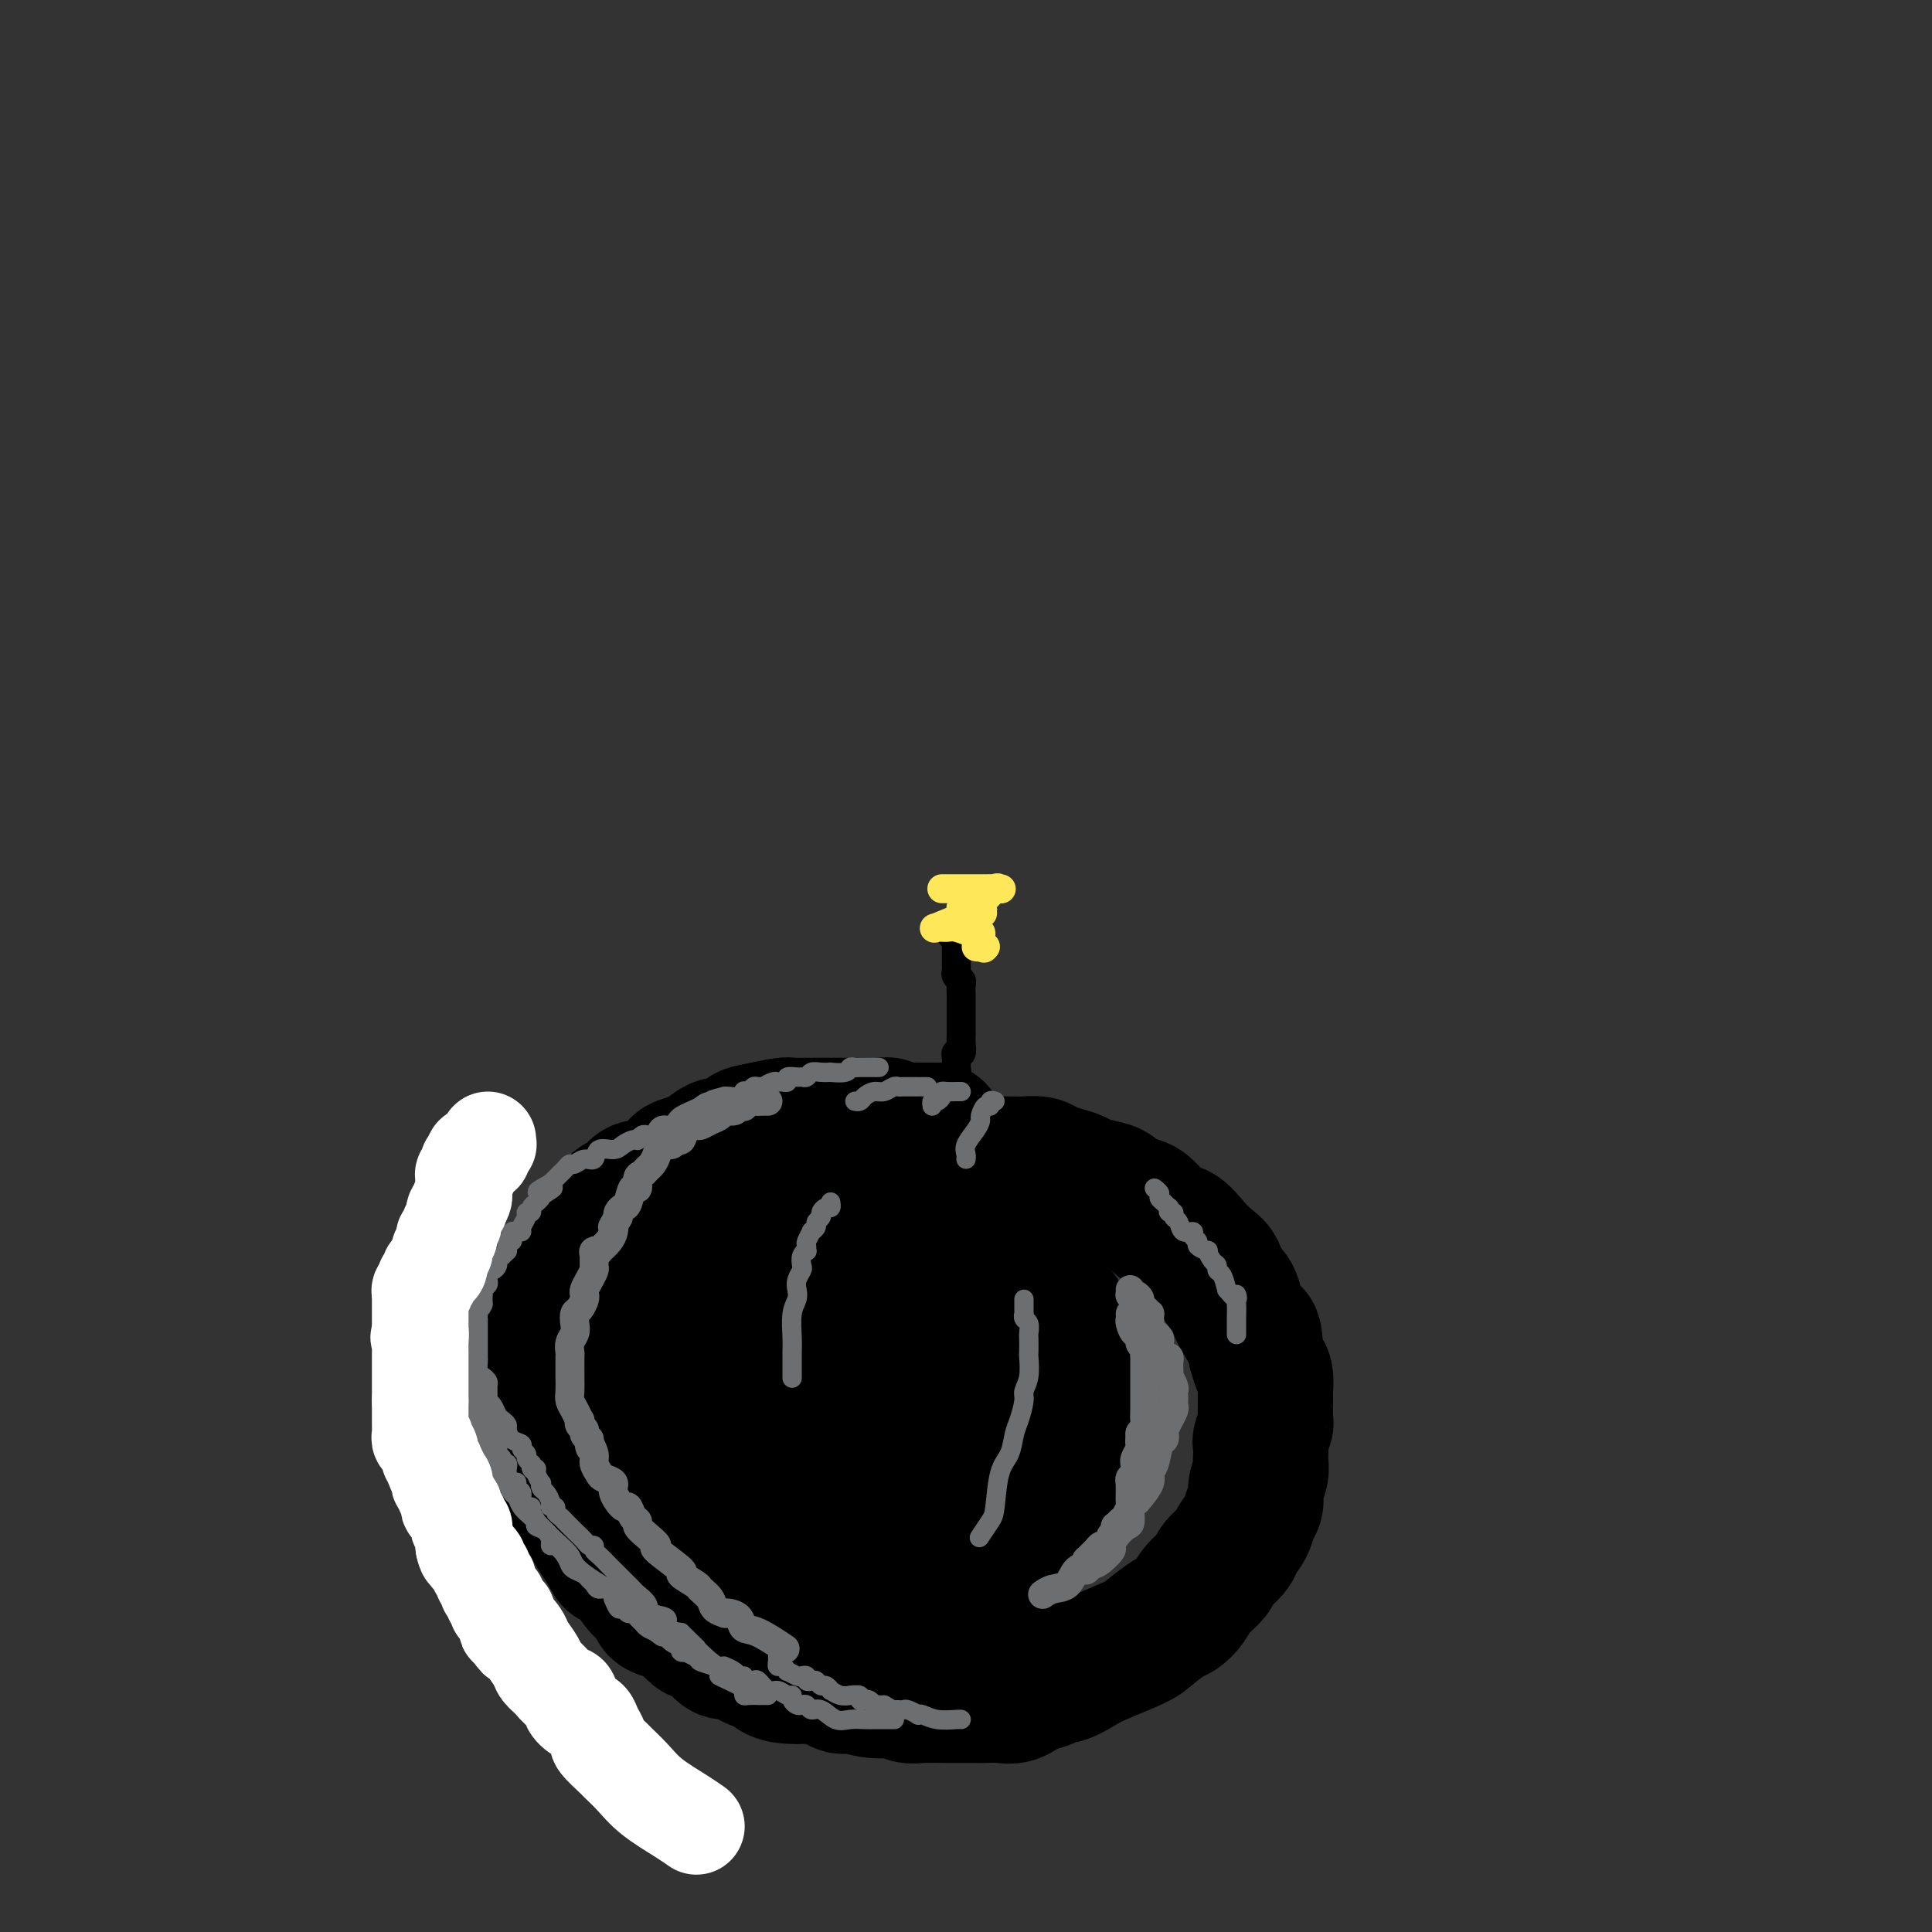 <svg viewBox='0 0 400 400' version='1.1' xmlns='http://www.w3.org/2000/svg' xmlns:xlink='http://www.w3.org/1999/xlink'><rect x="0" y="0" width="400" height="400" fill="#333333" stroke="none"/><g fill='none' stroke='rgb(0,0,0)' stroke-width='28' stroke-linecap='round' stroke-linejoin='round'><path d='M194,234c-0.657,-0.002 -1.313,-0.004 -2,0c-0.687,0.004 -1.404,0.015 -2,0c-0.596,-0.015 -1.069,-0.057 -2,0c-0.931,0.057 -2.318,0.211 -3,0c-0.682,-0.211 -0.657,-0.789 -1,-1c-0.343,-0.211 -1.054,-0.057 -2,0c-0.946,0.057 -2.125,0.015 -3,0c-0.875,-0.015 -1.444,-0.004 -2,0c-0.556,0.004 -1.098,0.001 -2,0c-0.902,-0.001 -2.164,-0.001 -3,0c-0.836,0.001 -1.245,0.004 -2,0c-0.755,-0.004 -1.855,-0.013 -3,0c-1.145,0.013 -2.337,0.050 -3,0c-0.663,-0.050 -0.799,-0.187 -2,0c-1.201,0.187 -3.466,0.698 -5,1c-1.534,0.302 -2.335,0.395 -3,1c-0.665,0.605 -1.194,1.721 -2,2c-0.806,0.279 -1.888,-0.278 -3,0c-1.112,0.278 -2.254,1.391 -3,2c-0.746,0.609 -1.096,0.714 -2,1c-0.904,0.286 -2.364,0.754 -3,1c-0.636,0.246 -0.449,0.269 -1,1c-0.551,0.731 -1.839,2.171 -3,3c-1.161,0.829 -2.195,1.048 -3,1c-0.805,-0.048 -1.382,-0.365 -2,0c-0.618,0.365 -1.279,1.410 -2,2c-0.721,0.590 -1.503,0.725 -2,1c-0.497,0.275 -0.711,0.689 -1,1c-0.289,0.311 -0.654,0.517 -1,1c-0.346,0.483 -0.673,1.241 -1,2'/><path d='M125,253c-5.125,3.108 -1.936,1.376 -1,1c0.936,-0.376 -0.379,0.602 -1,1c-0.621,0.398 -0.548,0.214 -1,1c-0.452,0.786 -1.431,2.541 -2,3c-0.569,0.459 -0.730,-0.379 -1,0c-0.270,0.379 -0.651,1.973 -1,3c-0.349,1.027 -0.668,1.486 -1,2c-0.332,0.514 -0.676,1.081 -1,2c-0.324,0.919 -0.626,2.189 -1,3c-0.374,0.811 -0.818,1.162 -1,2c-0.182,0.838 -0.101,2.164 0,3c0.101,0.836 0.223,1.181 0,2c-0.223,0.819 -0.792,2.111 -1,3c-0.208,0.889 -0.056,1.377 0,2c0.056,0.623 0.015,1.383 0,2c-0.015,0.617 -0.005,1.091 0,2c0.005,0.909 0.005,2.254 0,3c-0.005,0.746 -0.015,0.892 0,2c0.015,1.108 0.056,3.178 0,4c-0.056,0.822 -0.208,0.396 0,1c0.208,0.604 0.777,2.240 1,3c0.223,0.760 0.101,0.646 0,1c-0.101,0.354 -0.183,1.177 0,2c0.183,0.823 0.629,1.644 1,2c0.371,0.356 0.667,0.245 1,1c0.333,0.755 0.704,2.375 1,3c0.296,0.625 0.516,0.253 1,1c0.484,0.747 1.233,2.613 2,4c0.767,1.387 1.553,2.297 2,3c0.447,0.703 0.556,1.201 1,2c0.444,0.799 1.222,1.900 2,3'/><path d='M125,320c2.008,3.556 1.526,2.945 2,3c0.474,0.055 1.902,0.775 3,2c1.098,1.225 1.864,2.956 3,4c1.136,1.044 2.641,1.402 3,2c0.359,0.598 -0.428,1.437 0,2c0.428,0.563 2.072,0.850 3,1c0.928,0.150 1.140,0.164 2,1c0.860,0.836 2.369,2.495 3,3c0.631,0.505 0.385,-0.144 1,0c0.615,0.144 2.090,1.080 3,2c0.910,0.920 1.254,1.822 2,2c0.746,0.178 1.892,-0.369 3,0c1.108,0.369 2.177,1.655 3,2c0.823,0.345 1.401,-0.249 2,0c0.599,0.249 1.218,1.343 2,2c0.782,0.657 1.726,0.879 3,1c1.274,0.121 2.879,0.142 4,0c1.121,-0.142 1.759,-0.445 3,0c1.241,0.445 3.084,1.640 4,2c0.916,0.360 0.903,-0.114 2,0c1.097,0.114 3.303,0.815 5,1c1.697,0.185 2.886,-0.147 4,0c1.114,0.147 2.155,0.771 3,1c0.845,0.229 1.496,0.061 3,0c1.504,-0.061 3.862,-0.017 5,0c1.138,0.017 1.056,0.006 2,0c0.944,-0.006 2.913,-0.007 4,0c1.087,0.007 1.291,0.023 2,0c0.709,-0.023 1.922,-0.083 3,0c1.078,0.083 2.022,0.309 3,0c0.978,-0.309 1.989,-1.155 3,-2'/><path d='M213,349c4.934,-0.789 4.768,-1.763 5,-2c0.232,-0.237 0.861,0.261 2,0c1.139,-0.261 2.788,-1.282 4,-2c1.212,-0.718 1.987,-1.133 4,-2c2.013,-0.867 5.264,-2.185 7,-3c1.736,-0.815 1.958,-1.127 3,-2c1.042,-0.873 2.903,-2.307 4,-3c1.097,-0.693 1.429,-0.646 2,-1c0.571,-0.354 1.379,-1.110 2,-2c0.621,-0.890 1.054,-1.914 2,-3c0.946,-1.086 2.404,-2.233 3,-3c0.596,-0.767 0.330,-1.154 1,-2c0.670,-0.846 2.274,-2.151 3,-3c0.726,-0.849 0.572,-1.241 1,-2c0.428,-0.759 1.439,-1.883 2,-3c0.561,-1.117 0.672,-2.226 1,-3c0.328,-0.774 0.872,-1.213 1,-2c0.128,-0.787 -0.162,-1.921 0,-3c0.162,-1.079 0.774,-2.104 1,-3c0.226,-0.896 0.064,-1.663 0,-2c-0.064,-0.337 -0.031,-0.244 0,-1c0.031,-0.756 0.061,-2.360 0,-3c-0.061,-0.640 -0.213,-0.316 0,-1c0.213,-0.684 0.790,-2.375 1,-3c0.210,-0.625 0.053,-0.183 0,-1c-0.053,-0.817 -0.003,-2.893 0,-4c0.003,-1.107 -0.040,-1.245 0,-2c0.040,-0.755 0.165,-2.126 0,-3c-0.165,-0.874 -0.618,-1.250 -1,-2c-0.382,-0.750 -0.691,-1.875 -1,-3'/><path d='M260,280c-0.274,-4.612 -0.459,-3.643 -1,-4c-0.541,-0.357 -1.440,-2.039 -2,-3c-0.560,-0.961 -0.782,-1.201 -1,-2c-0.218,-0.799 -0.431,-2.156 -1,-3c-0.569,-0.844 -1.492,-1.176 -2,-2c-0.508,-0.824 -0.599,-2.140 -1,-3c-0.401,-0.860 -1.111,-1.264 -2,-2c-0.889,-0.736 -1.956,-1.803 -3,-3c-1.044,-1.197 -2.066,-2.524 -3,-3c-0.934,-0.476 -1.781,-0.102 -3,-1c-1.219,-0.898 -2.810,-3.067 -4,-4c-1.190,-0.933 -1.981,-0.631 -3,-1c-1.019,-0.369 -2.268,-1.408 -3,-2c-0.732,-0.592 -0.949,-0.736 -2,-1c-1.051,-0.264 -2.938,-0.649 -4,-1c-1.062,-0.351 -1.300,-0.668 -2,-1c-0.700,-0.332 -1.861,-0.677 -3,-1c-1.139,-0.323 -2.256,-0.622 -3,-1c-0.744,-0.378 -1.113,-0.834 -2,-1c-0.887,-0.166 -2.290,-0.044 -3,0c-0.710,0.044 -0.728,0.008 -2,0c-1.272,-0.008 -3.800,0.013 -5,0c-1.200,-0.013 -1.074,-0.060 -2,0c-0.926,0.060 -2.904,0.226 -4,0c-1.096,-0.226 -1.311,-0.845 -2,-1c-0.689,-0.155 -1.853,0.155 -3,0c-1.147,-0.155 -2.277,-0.773 -3,-1c-0.723,-0.227 -1.039,-0.061 -2,0c-0.961,0.061 -2.566,0.016 -4,0c-1.434,-0.016 -2.695,-0.005 -4,0c-1.305,0.005 -2.652,0.002 -4,0'/><path d='M177,239c-5.947,-0.192 -3.313,0.330 -4,1c-0.687,0.670 -4.695,1.490 -7,2c-2.305,0.510 -2.906,0.709 -3,1c-0.094,0.291 0.319,0.672 -1,1c-1.319,0.328 -4.370,0.603 -6,1c-1.630,0.397 -1.840,0.917 -2,1c-0.160,0.083 -0.269,-0.270 -1,0c-0.731,0.270 -2.083,1.164 -3,2c-0.917,0.836 -1.401,1.615 -2,2c-0.599,0.385 -1.315,0.374 -2,1c-0.685,0.626 -1.340,1.887 -2,3c-0.660,1.113 -1.325,2.078 -2,3c-0.675,0.922 -1.362,1.799 -2,3c-0.638,1.201 -1.229,2.724 -2,4c-0.771,1.276 -1.723,2.304 -2,4c-0.277,1.696 0.122,4.061 0,6c-0.122,1.939 -0.766,3.453 -1,5c-0.234,1.547 -0.060,3.128 0,4c0.060,0.872 0.004,1.037 0,2c-0.004,0.963 0.044,2.726 0,4c-0.044,1.274 -0.178,2.059 0,3c0.178,0.941 0.670,2.037 1,3c0.330,0.963 0.498,1.793 1,3c0.502,1.207 1.337,2.792 2,4c0.663,1.208 1.153,2.040 2,3c0.847,0.960 2.049,2.049 3,3c0.951,0.951 1.650,1.763 3,3c1.350,1.237 3.352,2.899 5,4c1.648,1.101 2.944,1.643 4,2c1.056,0.357 1.873,0.531 3,1c1.127,0.469 2.563,1.235 4,2'/><path d='M163,320c2.428,0.774 2.998,0.207 5,0c2.002,-0.207 5.436,-0.056 8,0c2.564,0.056 4.257,0.015 6,0c1.743,-0.015 3.537,-0.005 6,0c2.463,0.005 5.597,0.004 8,0c2.403,-0.004 4.075,-0.012 5,0c0.925,0.012 1.103,0.044 2,0c0.897,-0.044 2.514,-0.163 4,0c1.486,0.163 2.839,0.607 4,0c1.161,-0.607 2.128,-2.264 3,-3c0.872,-0.736 1.649,-0.551 3,-2c1.351,-1.449 3.276,-4.533 4,-6c0.724,-1.467 0.248,-1.316 0,-2c-0.248,-0.684 -0.267,-2.203 0,-5c0.267,-2.797 0.822,-6.872 1,-10c0.178,-3.128 -0.021,-5.311 0,-7c0.021,-1.689 0.261,-2.885 0,-5c-0.261,-2.115 -1.022,-5.148 -2,-7c-0.978,-1.852 -2.173,-2.523 -3,-4c-0.827,-1.477 -1.288,-3.758 -2,-5c-0.712,-1.242 -1.677,-1.443 -3,-2c-1.323,-0.557 -3.006,-1.470 -4,-2c-0.994,-0.530 -1.301,-0.678 -3,-1c-1.699,-0.322 -4.792,-0.816 -7,-1c-2.208,-0.184 -3.531,-0.056 -5,0c-1.469,0.056 -3.085,0.040 -5,0c-1.915,-0.040 -4.129,-0.105 -6,0c-1.871,0.105 -3.398,0.379 -5,1c-1.602,0.621 -3.277,1.590 -5,3c-1.723,1.410 -3.492,3.260 -5,5c-1.508,1.740 -2.754,3.370 -4,5'/><path d='M163,272c-2.726,3.297 -2.540,5.039 -3,7c-0.460,1.961 -1.565,4.140 -2,6c-0.435,1.860 -0.201,3.400 0,6c0.201,2.600 0.368,6.259 2,10c1.632,3.741 4.727,7.562 7,10c2.273,2.438 3.723,3.492 7,5c3.277,1.508 8.381,3.471 12,5c3.619,1.529 5.751,2.624 8,3c2.249,0.376 4.613,0.033 7,0c2.387,-0.033 4.797,0.243 6,0c1.203,-0.243 1.199,-1.004 2,-2c0.801,-0.996 2.408,-2.227 3,-4c0.592,-1.773 0.171,-4.088 0,-6c-0.171,-1.912 -0.092,-3.420 0,-5c0.092,-1.580 0.197,-3.231 0,-5c-0.197,-1.769 -0.695,-3.654 -1,-5c-0.305,-1.346 -0.416,-2.153 -1,-4c-0.584,-1.847 -1.639,-4.736 -3,-7c-1.361,-2.264 -3.026,-3.905 -4,-5c-0.974,-1.095 -1.257,-1.644 -2,-3c-0.743,-1.356 -1.946,-3.520 -3,-5c-1.054,-1.480 -1.959,-2.277 -3,-3c-1.041,-0.723 -2.218,-1.371 -3,-2c-0.782,-0.629 -1.170,-1.240 -2,-2c-0.830,-0.760 -2.104,-1.671 -3,-2c-0.896,-0.329 -1.414,-0.077 -2,0c-0.586,0.077 -1.240,-0.021 -2,0c-0.760,0.021 -1.628,0.159 -2,0c-0.372,-0.159 -0.249,-0.617 -1,0c-0.751,0.617 -2.375,2.308 -4,4'/><path d='M176,268c-2.518,1.327 -3.312,2.645 -4,4c-0.688,1.355 -1.271,2.746 -2,4c-0.729,1.254 -1.605,2.372 -3,5c-1.395,2.628 -3.308,6.766 -4,9c-0.692,2.234 -0.164,2.563 0,4c0.164,1.437 -0.038,3.984 0,6c0.038,2.016 0.316,3.503 0,5c-0.316,1.497 -1.225,3.004 0,5c1.225,1.996 4.586,4.482 7,6c2.414,1.518 3.882,2.068 6,3c2.118,0.932 4.886,2.245 7,3c2.114,0.755 3.574,0.950 5,1c1.426,0.050 2.816,-0.047 4,0c1.184,0.047 2.161,0.237 3,0c0.839,-0.237 1.542,-0.901 2,-2c0.458,-1.099 0.673,-2.633 1,-5c0.327,-2.367 0.767,-5.568 1,-8c0.233,-2.432 0.259,-4.094 0,-6c-0.259,-1.906 -0.801,-4.056 -1,-6c-0.199,-1.944 -0.053,-3.682 0,-5c0.053,-1.318 0.015,-2.217 0,-3c-0.015,-0.783 -0.007,-1.452 0,-2c0.007,-0.548 0.013,-0.976 0,-1c-0.013,-0.024 -0.046,0.355 0,0c0.046,-0.355 0.171,-1.444 0,-2c-0.171,-0.556 -0.637,-0.580 -1,-1c-0.363,-0.420 -0.622,-1.237 -1,-2c-0.378,-0.763 -0.874,-1.473 -1,-2c-0.126,-0.527 0.120,-0.873 0,-1c-0.120,-0.127 -0.606,-0.036 -1,0c-0.394,0.036 -0.697,0.018 -1,0'/><path d='M193,277c-1.217,-1.153 -1.758,-0.035 -2,1c-0.242,1.035 -0.184,1.986 -1,3c-0.816,1.014 -2.505,2.090 -4,4c-1.495,1.910 -2.794,4.655 -4,9c-1.206,4.345 -2.318,10.291 -3,13c-0.682,2.709 -0.933,2.182 -1,3c-0.067,0.818 0.050,2.979 0,5c-0.050,2.021 -0.266,3.900 0,5c0.266,1.100 1.014,1.420 2,2c0.986,0.580 2.211,1.418 3,2c0.789,0.582 1.140,0.906 2,1c0.860,0.094 2.227,-0.043 3,0c0.773,0.043 0.953,0.266 2,0c1.047,-0.266 2.960,-1.021 4,-2c1.040,-0.979 1.207,-2.182 2,-4c0.793,-1.818 2.211,-4.250 3,-7c0.789,-2.750 0.947,-5.818 1,-9c0.053,-3.182 0.000,-6.479 0,-9c-0.000,-2.521 0.052,-4.266 0,-6c-0.052,-1.734 -0.207,-3.458 0,-5c0.207,-1.542 0.777,-2.903 1,-4c0.223,-1.097 0.098,-1.929 0,-3c-0.098,-1.071 -0.170,-2.382 0,-3c0.170,-0.618 0.581,-0.544 1,-1c0.419,-0.456 0.844,-1.442 1,-2c0.156,-0.558 0.042,-0.689 0,-1c-0.042,-0.311 -0.012,-0.803 0,-1c0.012,-0.197 0.006,-0.098 0,0'/></g>
<g fill='none' stroke='rgb(0,0,0)' stroke-width='6' stroke-linecap='round' stroke-linejoin='round'><path d='M194,226c0.022,-0.310 0.043,-0.619 0,-1c-0.043,-0.381 -0.151,-0.833 0,-1c0.151,-0.167 0.561,-0.049 1,0c0.439,0.049 0.906,0.029 1,0c0.094,-0.029 -0.185,-0.067 0,0c0.185,0.067 0.834,0.239 1,0c0.166,-0.239 -0.151,-0.890 0,-1c0.151,-0.110 0.772,0.320 1,0c0.228,-0.320 0.065,-1.391 0,-2c-0.065,-0.609 -0.031,-0.757 0,-1c0.031,-0.243 0.061,-0.580 0,-1c-0.061,-0.420 -0.212,-0.922 0,-1c0.212,-0.078 0.789,0.270 1,0c0.211,-0.270 0.057,-1.156 0,-2c-0.057,-0.844 -0.015,-1.644 0,-2c0.015,-0.356 0.004,-0.268 0,-1c-0.004,-0.732 -0.001,-2.285 0,-3c0.001,-0.715 -0.000,-0.591 0,-1c0.000,-0.409 0.001,-1.353 0,-2c-0.001,-0.647 -0.004,-0.999 0,-1c0.004,-0.001 0.015,0.350 0,0c-0.015,-0.350 -0.057,-1.402 0,-2c0.057,-0.598 0.211,-0.741 0,-1c-0.211,-0.259 -0.789,-0.633 -1,-1c-0.211,-0.367 -0.057,-0.729 0,-1c0.057,-0.271 0.015,-0.453 0,-1c-0.015,-0.547 -0.004,-1.459 0,-2c0.004,-0.541 0.001,-0.712 0,-1c-0.001,-0.288 -0.000,-0.693 0,-1c0.000,-0.307 0.000,-0.516 0,-1c-0.000,-0.484 -0.000,-1.242 0,-2'/><path d='M198,193c-0.378,-3.267 -0.822,-0.933 -1,0c-0.178,0.933 -0.089,0.467 0,0'/></g>
<g fill='none' stroke='rgb(254,232,89)' stroke-width='6' stroke-linecap='round' stroke-linejoin='round'><path d='M195,184c0.805,-0.000 1.610,-0.000 2,0c0.390,0.000 0.364,0.001 1,0c0.636,-0.001 1.934,-0.002 3,0c1.066,0.002 1.901,0.007 3,0c1.099,-0.007 2.463,-0.027 3,0c0.537,0.027 0.247,0.102 0,0c-0.247,-0.102 -0.450,-0.381 -1,0c-0.550,0.381 -1.445,1.423 -2,2c-0.555,0.577 -0.769,0.691 -1,1c-0.231,0.309 -0.480,0.815 -1,1c-0.520,0.185 -1.313,0.049 -2,0c-0.687,-0.049 -1.270,-0.010 -1,0c0.270,0.010 1.392,-0.008 2,0c0.608,0.008 0.702,0.040 1,0c0.298,-0.040 0.799,-0.154 1,0c0.201,0.154 0.100,0.577 0,1'/><path d='M203,189c0.782,0.127 0.738,-0.057 0,0c-0.738,0.057 -2.169,0.354 -4,1c-1.831,0.646 -4.063,1.641 -5,2c-0.937,0.359 -0.578,0.082 0,0c0.578,-0.082 1.374,0.030 2,0c0.626,-0.030 1.082,-0.201 2,0c0.918,0.201 2.298,0.775 3,1c0.702,0.225 0.725,0.103 1,0c0.275,-0.103 0.801,-0.185 1,0c0.199,0.185 0.072,0.638 0,1c-0.072,0.362 -0.087,0.633 0,1c0.087,0.367 0.276,0.830 0,1c-0.276,0.170 -1.019,0.045 -1,0c0.019,-0.045 0.799,-0.012 1,0c0.201,0.012 -0.177,0.003 0,0c0.177,-0.003 0.908,-0.001 1,0c0.092,0.001 -0.454,0.000 -1,0'/><path d='M203,196c1.408,0.619 0.429,0.166 0,0c-0.429,-0.166 -0.308,-0.045 0,0c0.308,0.045 0.802,0.013 1,0c0.198,-0.013 0.099,-0.006 0,0'/></g>
<g fill='none' stroke='rgb(109,110,112)' stroke-width='6' stroke-linecap='round' stroke-linejoin='round'><path d='M224,325c0.424,0.081 0.849,0.162 1,0c0.151,-0.162 0.029,-0.568 0,-1c-0.029,-0.432 0.034,-0.890 0,-1c-0.034,-0.110 -0.164,0.129 0,0c0.164,-0.129 0.622,-0.626 1,-1c0.378,-0.374 0.675,-0.625 1,-1c0.325,-0.375 0.679,-0.874 1,-1c0.321,-0.126 0.608,0.120 1,0c0.392,-0.120 0.889,-0.606 1,-1c0.111,-0.394 -0.163,-0.697 0,-1c0.163,-0.303 0.764,-0.605 1,-1c0.236,-0.395 0.105,-0.883 0,-1c-0.105,-0.117 -0.186,0.139 0,0c0.186,-0.139 0.638,-0.671 1,-1c0.362,-0.329 0.633,-0.455 1,-1c0.367,-0.545 0.830,-1.509 1,-2c0.170,-0.491 0.046,-0.509 0,-1c-0.046,-0.491 -0.013,-1.455 0,-2c0.013,-0.545 0.007,-0.669 0,-1c-0.007,-0.331 -0.016,-0.867 0,-1c0.016,-0.133 0.057,0.137 0,0c-0.057,-0.137 -0.212,-0.680 0,-1c0.212,-0.320 0.793,-0.418 1,-1c0.207,-0.582 0.041,-1.647 0,-2c-0.041,-0.353 0.041,0.008 0,0c-0.041,-0.008 -0.207,-0.384 0,-1c0.207,-0.616 0.786,-1.474 1,-2c0.214,-0.526 0.061,-0.722 0,-1c-0.061,-0.278 -0.031,-0.639 0,-1'/><path d='M236,298c0.249,-2.279 -0.130,-0.978 0,-1c0.130,-0.022 0.767,-1.367 1,-2c0.233,-0.633 0.062,-0.555 0,-1c-0.062,-0.445 -0.017,-1.414 0,-2c0.017,-0.586 0.004,-0.787 0,-1c-0.004,-0.213 -0.001,-0.436 0,-1c0.001,-0.564 0.000,-1.468 0,-2c-0.000,-0.532 -0.000,-0.692 0,-1c0.000,-0.308 -0.000,-0.765 0,-1c0.000,-0.235 0.001,-0.248 0,-1c-0.001,-0.752 -0.004,-2.241 0,-3c0.004,-0.759 0.016,-0.786 0,-1c-0.016,-0.214 -0.060,-0.616 0,-1c0.060,-0.384 0.222,-0.751 0,-1c-0.222,-0.249 -0.830,-0.381 -1,-1c-0.170,-0.619 0.098,-1.725 0,-2c-0.098,-0.275 -0.562,0.280 -1,0c-0.438,-0.280 -0.849,-1.395 -1,-2c-0.151,-0.605 -0.041,-0.701 0,-1c0.041,-0.299 0.012,-0.800 0,-1c-0.012,-0.200 -0.006,-0.100 0,0'/><path d='M234,267c0.022,0.416 0.044,0.833 0,1c-0.044,0.167 -0.153,0.086 0,0c0.153,-0.086 0.566,-0.177 1,0c0.434,0.177 0.887,0.621 1,1c0.113,0.379 -0.113,0.693 0,1c0.113,0.307 0.567,0.607 1,1c0.433,0.393 0.847,0.879 1,1c0.153,0.121 0.045,-0.121 0,0c-0.045,0.121 -0.027,0.606 0,1c0.027,0.394 0.064,0.697 0,1c-0.064,0.303 -0.227,0.606 0,1c0.227,0.394 0.845,0.878 1,1c0.155,0.122 -0.152,-0.117 0,0c0.152,0.117 0.762,0.591 1,1c0.238,0.409 0.102,0.754 0,1c-0.102,0.246 -0.171,0.393 0,1c0.171,0.607 0.582,1.673 1,2c0.418,0.327 0.843,-0.086 1,0c0.157,0.086 0.046,0.671 0,1c-0.046,0.329 -0.026,0.403 0,1c0.026,0.597 0.060,1.718 0,2c-0.060,0.282 -0.212,-0.275 0,0c0.212,0.275 0.789,1.384 1,2c0.211,0.616 0.058,0.741 0,1c-0.058,0.259 -0.019,0.652 0,1c0.019,0.348 0.020,0.652 0,1c-0.020,0.348 -0.061,0.740 0,1c0.061,0.260 0.222,0.389 0,1c-0.222,0.611 -0.829,1.703 -1,2c-0.171,0.297 0.094,-0.201 0,0c-0.094,0.201 -0.547,1.100 -1,2'/><path d='M241,296c-0.323,1.404 -0.129,0.915 0,1c0.129,0.085 0.194,0.746 0,1c-0.194,0.254 -0.647,0.103 -1,1c-0.353,0.897 -0.605,2.843 -1,4c-0.395,1.157 -0.933,1.526 -1,2c-0.067,0.474 0.336,1.052 0,2c-0.336,0.948 -1.413,2.267 -2,3c-0.587,0.733 -0.686,0.882 -1,1c-0.314,0.118 -0.845,0.207 -1,1c-0.155,0.793 0.065,2.292 0,3c-0.065,0.708 -0.416,0.627 -1,1c-0.584,0.373 -1.401,1.200 -2,2c-0.599,0.800 -0.979,1.574 -1,2c-0.021,0.426 0.319,0.503 0,1c-0.319,0.497 -1.296,1.414 -2,2c-0.704,0.586 -1.135,0.840 -2,1c-0.865,0.160 -2.166,0.225 -3,1c-0.834,0.775 -1.203,2.259 -2,3c-0.797,0.741 -2.022,0.738 -3,1c-0.978,0.262 -1.708,0.789 -2,1c-0.292,0.211 -0.146,0.105 0,0'/><path d='M159,228c-0.478,0.002 -0.955,0.004 -1,0c-0.045,-0.004 0.343,-0.015 0,0c-0.343,0.015 -1.416,0.055 -2,0c-0.584,-0.055 -0.680,-0.207 -1,0c-0.320,0.207 -0.863,0.773 -1,1c-0.137,0.227 0.133,0.117 0,0c-0.133,-0.117 -0.668,-0.239 -1,0c-0.332,0.239 -0.460,0.838 -1,1c-0.540,0.162 -1.492,-0.115 -2,0c-0.508,0.115 -0.574,0.621 -1,1c-0.426,0.379 -1.213,0.631 -2,1c-0.787,0.369 -1.573,0.854 -2,1c-0.427,0.146 -0.495,-0.048 -1,0c-0.505,0.048 -1.449,0.337 -2,1c-0.551,0.663 -0.711,1.700 -1,2c-0.289,0.300 -0.707,-0.137 -1,0c-0.293,0.137 -0.460,0.849 -1,1c-0.540,0.151 -1.454,-0.257 -2,0c-0.546,0.257 -0.725,1.181 -1,2c-0.275,0.819 -0.647,1.534 -1,2c-0.353,0.466 -0.686,0.682 -1,1c-0.314,0.318 -0.609,0.737 -1,1c-0.391,0.263 -0.878,0.371 -1,1c-0.122,0.629 0.121,1.779 0,2c-0.121,0.221 -0.607,-0.488 -1,0c-0.393,0.488 -0.693,2.172 -1,3c-0.307,0.828 -0.621,0.800 -1,1c-0.379,0.200 -0.823,0.629 -1,1c-0.177,0.371 -0.089,0.686 0,1'/><path d='M128,252c-1.626,2.737 -1.191,2.078 -1,2c0.191,-0.078 0.138,0.423 0,1c-0.138,0.577 -0.363,1.228 -1,2c-0.637,0.772 -1.688,1.664 -2,2c-0.312,0.336 0.113,0.117 0,0c-0.113,-0.117 -0.765,-0.131 -1,0c-0.235,0.131 -0.053,0.406 0,1c0.053,0.594 -0.025,1.507 0,2c0.025,0.493 0.151,0.565 0,1c-0.151,0.435 -0.579,1.234 -1,2c-0.421,0.766 -0.834,1.500 -1,2c-0.166,0.500 -0.083,0.767 0,1c0.083,0.233 0.167,0.433 0,1c-0.167,0.567 -0.584,1.503 -1,2c-0.416,0.497 -0.829,0.557 -1,1c-0.171,0.443 -0.098,1.270 0,2c0.098,0.730 0.223,1.365 0,2c-0.223,0.635 -0.792,1.271 -1,2c-0.208,0.729 -0.056,1.550 0,2c0.056,0.450 0.014,0.529 0,1c-0.014,0.471 -0.001,1.333 0,2c0.001,0.667 -0.010,1.139 0,2c0.010,0.861 0.041,2.111 0,3c-0.041,0.889 -0.156,1.418 0,2c0.156,0.582 0.582,1.217 1,2c0.418,0.783 0.829,1.715 1,2c0.171,0.285 0.101,-0.078 0,0c-0.101,0.078 -0.233,0.598 0,1c0.233,0.402 0.832,0.685 1,1c0.168,0.315 -0.095,0.661 0,1c0.095,0.339 0.547,0.669 1,1'/><path d='M122,298c0.554,3.224 -0.060,1.284 0,1c0.060,-0.284 0.795,1.089 1,2c0.205,0.911 -0.119,1.359 0,2c0.119,0.641 0.680,1.476 1,2c0.320,0.524 0.401,0.737 1,1c0.599,0.263 1.718,0.574 2,1c0.282,0.426 -0.274,0.965 0,2c0.274,1.035 1.379,2.567 2,3c0.621,0.433 0.760,-0.232 1,0c0.240,0.232 0.581,1.362 1,2c0.419,0.638 0.916,0.784 1,1c0.084,0.216 -0.245,0.503 0,1c0.245,0.497 1.064,1.203 2,2c0.936,0.797 1.988,1.685 2,2c0.012,0.315 -1.018,0.059 0,1c1.018,0.941 4.084,3.081 5,4c0.916,0.919 -0.317,0.617 0,1c0.317,0.383 2.184,1.451 3,2c0.816,0.549 0.582,0.578 1,1c0.418,0.422 1.487,1.237 2,2c0.513,0.763 0.470,1.474 1,2c0.530,0.526 1.633,0.866 2,1c0.367,0.134 -0.000,0.061 0,0c0.000,-0.061 0.369,-0.110 1,0c0.631,0.110 1.526,0.380 2,1c0.474,0.620 0.529,1.589 1,2c0.471,0.411 1.358,0.265 3,1c1.642,0.735 4.041,2.353 5,3c0.959,0.647 0.480,0.324 0,0'/></g>
<g fill='none' stroke='rgb(109,110,112)' stroke-width='4' stroke-linecap='round' stroke-linejoin='round'><path d='M206,228c-0.445,-0.128 -0.889,-0.256 -1,0c-0.111,0.256 0.112,0.897 0,1c-0.112,0.103 -0.559,-0.331 -1,0c-0.441,0.331 -0.875,1.426 -1,2c-0.125,0.574 0.057,0.627 0,1c-0.057,0.373 -0.355,1.067 -1,2c-0.645,0.933 -1.637,2.106 -2,3c-0.363,0.894 -0.098,1.510 0,2c0.098,0.490 0.028,0.854 0,1c-0.028,0.146 -0.014,0.073 0,0'/><path d='M199,226c-0.475,0.002 -0.950,0.003 -1,0c-0.050,-0.003 0.323,-0.011 0,0c-0.323,0.011 -1.344,0.040 -2,0c-0.656,-0.040 -0.946,-0.151 -1,0c-0.054,0.151 0.129,0.562 0,1c-0.129,0.438 -0.571,0.901 -1,1c-0.429,0.099 -0.846,-0.166 -1,0c-0.154,0.166 -0.044,0.762 0,1c0.044,0.238 0.022,0.119 0,0'/><path d='M192,225c-0.287,0.000 -0.574,0.000 -1,0c-0.426,-0.000 -0.992,-0.001 -1,0c-0.008,0.001 0.542,0.004 0,0c-0.542,-0.004 -2.175,-0.016 -3,0c-0.825,0.016 -0.841,0.060 -1,0c-0.159,-0.060 -0.462,-0.222 -1,0c-0.538,0.222 -1.311,0.830 -2,1c-0.689,0.170 -1.295,-0.098 -2,0c-0.705,0.098 -1.508,0.562 -2,1c-0.492,0.438 -0.671,0.849 -1,1c-0.329,0.151 -0.808,0.043 -1,0c-0.192,-0.043 -0.096,-0.022 0,0'/><path d='M182,221c-0.438,0.000 -0.877,0.000 -1,0c-0.123,-0.000 0.068,-0.001 0,0c-0.068,0.001 -0.397,0.004 -1,0c-0.603,-0.004 -1.480,-0.015 -2,0c-0.520,0.015 -0.684,0.057 -1,0c-0.316,-0.057 -0.784,-0.211 -1,0c-0.216,0.211 -0.180,0.788 -1,1c-0.820,0.212 -2.496,0.061 -3,0c-0.504,-0.061 0.163,-0.030 0,0c-0.163,0.030 -1.156,0.061 -2,0c-0.844,-0.061 -1.540,-0.214 -2,0c-0.460,0.214 -0.683,0.793 -1,1c-0.317,0.207 -0.729,0.041 -1,0c-0.271,-0.041 -0.402,0.042 -1,0c-0.598,-0.042 -1.665,-0.208 -2,0c-0.335,0.208 0.060,0.792 0,1c-0.060,0.208 -0.576,0.042 -1,0c-0.424,-0.042 -0.758,0.042 -1,0c-0.242,-0.042 -0.394,-0.208 -1,0c-0.606,0.208 -1.668,0.792 -2,1c-0.332,0.208 0.065,0.042 0,0c-0.065,-0.042 -0.591,0.040 -1,0c-0.409,-0.040 -0.700,-0.203 -1,0c-0.300,0.203 -0.609,0.772 -1,1c-0.391,0.228 -0.864,0.113 -1,0c-0.136,-0.113 0.067,-0.226 0,0c-0.067,0.226 -0.403,0.792 -1,1c-0.597,0.208 -1.456,0.060 -2,0c-0.544,-0.060 -0.772,-0.030 -1,0'/><path d='M150,227c-5.081,1.168 -1.785,1.086 -1,1c0.785,-0.086 -0.941,-0.178 -2,0c-1.059,0.178 -1.449,0.626 -2,1c-0.551,0.374 -1.262,0.675 -2,1c-0.738,0.325 -1.503,0.676 -2,1c-0.497,0.324 -0.724,0.622 -1,1c-0.276,0.378 -0.600,0.836 -1,1c-0.400,0.164 -0.877,0.034 -1,0c-0.123,-0.034 0.108,0.029 0,0c-0.108,-0.029 -0.554,-0.151 -1,0c-0.446,0.151 -0.893,0.575 -1,1c-0.107,0.425 0.125,0.850 0,1c-0.125,0.150 -0.607,0.026 -1,0c-0.393,-0.026 -0.696,0.045 -1,0c-0.304,-0.045 -0.610,-0.206 -1,0c-0.390,0.206 -0.866,0.777 -1,1c-0.134,0.223 0.072,0.096 0,0c-0.072,-0.096 -0.424,-0.161 -1,0c-0.576,0.161 -1.375,0.550 -2,1c-0.625,0.450 -1.074,0.962 -2,1c-0.926,0.038 -2.328,-0.397 -3,0c-0.672,0.397 -0.614,1.626 -1,2c-0.386,0.374 -1.217,-0.107 -2,0c-0.783,0.107 -1.519,0.802 -2,1c-0.481,0.198 -0.706,-0.102 -1,0c-0.294,0.102 -0.656,0.605 -1,1c-0.344,0.395 -0.670,0.683 -1,1c-0.330,0.317 -0.666,0.662 -1,1c-0.334,0.338 -0.667,0.669 -1,1'/><path d='M114,245c-5.522,2.963 -1.326,1.371 0,1c1.326,-0.371 -0.218,0.479 -1,1c-0.782,0.521 -0.802,0.713 -1,1c-0.198,0.287 -0.574,0.667 -1,1c-0.426,0.333 -0.903,0.618 -1,1c-0.097,0.382 0.185,0.863 0,1c-0.185,0.137 -0.837,-0.068 -1,0c-0.163,0.068 0.163,0.410 0,1c-0.163,0.590 -0.814,1.429 -1,2c-0.186,0.571 0.095,0.875 0,1c-0.095,0.125 -0.565,0.071 -1,0c-0.435,-0.071 -0.834,-0.160 -1,0c-0.166,0.160 -0.097,0.569 0,1c0.097,0.431 0.223,0.885 0,1c-0.223,0.115 -0.794,-0.110 -1,0c-0.206,0.110 -0.045,0.554 0,1c0.045,0.446 -0.026,0.893 0,1c0.026,0.107 0.148,-0.125 0,0c-0.148,0.125 -0.565,0.607 -1,1c-0.435,0.393 -0.887,0.697 -1,1c-0.113,0.303 0.113,0.606 0,1c-0.113,0.394 -0.565,0.879 -1,1c-0.435,0.121 -0.852,-0.123 -1,0c-0.148,0.123 -0.025,0.611 0,1c0.025,0.389 -0.046,0.677 0,1c0.046,0.323 0.208,0.680 0,1c-0.208,0.320 -0.788,0.601 -1,1c-0.212,0.399 -0.057,0.915 0,1c0.057,0.085 0.016,-0.261 0,0c-0.016,0.261 -0.008,1.131 0,2'/><path d='M100,270c-0.381,1.246 -0.834,0.862 -1,1c-0.166,0.138 -0.044,0.797 0,1c0.044,0.203 0.012,-0.049 0,0c-0.012,0.049 -0.003,0.398 0,1c0.003,0.602 0.001,1.457 0,2c-0.001,0.543 -0.000,0.776 0,1c0.000,0.224 0.000,0.440 0,1c-0.000,0.560 -0.001,1.463 0,2c0.001,0.537 0.003,0.707 0,1c-0.003,0.293 -0.011,0.709 0,1c0.011,0.291 0.041,0.458 0,1c-0.041,0.542 -0.154,1.458 0,2c0.154,0.542 0.576,0.709 1,1c0.424,0.291 0.848,0.707 1,1c0.152,0.293 0.030,0.464 0,1c-0.030,0.536 0.033,1.439 0,2c-0.033,0.561 -0.163,0.781 0,1c0.163,0.219 0.618,0.439 1,1c0.382,0.561 0.693,1.463 1,2c0.307,0.537 0.612,0.707 1,1c0.388,0.293 0.859,0.708 1,1c0.141,0.292 -0.049,0.459 0,1c0.049,0.541 0.338,1.454 1,2c0.662,0.546 1.698,0.724 2,1c0.302,0.276 -0.129,0.648 0,1c0.129,0.352 0.818,0.682 1,1c0.182,0.318 -0.143,0.624 0,1c0.143,0.376 0.755,0.822 1,1c0.245,0.178 0.122,0.089 0,0'/><path d='M110,303c1.327,2.400 0.146,1.399 0,1c-0.146,-0.399 0.745,-0.195 1,0c0.255,0.195 -0.125,0.380 0,1c0.125,0.620 0.756,1.675 1,2c0.244,0.325 0.103,-0.081 0,0c-0.103,0.081 -0.167,0.648 0,1c0.167,0.352 0.566,0.490 1,1c0.434,0.510 0.904,1.394 1,2c0.096,0.606 -0.182,0.936 0,1c0.182,0.064 0.822,-0.137 1,0c0.178,0.137 -0.108,0.613 0,1c0.108,0.387 0.610,0.684 1,1c0.390,0.316 0.667,0.649 1,1c0.333,0.351 0.720,0.720 1,1c0.280,0.280 0.453,0.471 1,1c0.547,0.529 1.469,1.398 2,2c0.531,0.602 0.671,0.939 1,1c0.329,0.061 0.847,-0.153 1,0c0.153,0.153 -0.057,0.675 0,1c0.057,0.325 0.382,0.454 1,1c0.618,0.546 1.528,1.508 2,2c0.472,0.492 0.507,0.512 1,1c0.493,0.488 1.446,1.443 2,2c0.554,0.557 0.709,0.717 1,1c0.291,0.283 0.717,0.691 1,1c0.283,0.309 0.424,0.520 1,1c0.576,0.480 1.588,1.228 2,2c0.412,0.772 0.224,1.568 1,2c0.776,0.432 2.517,0.501 3,1c0.483,0.499 -0.290,1.428 0,2c0.290,0.572 1.645,0.786 3,1'/><path d='M141,338c4.473,4.312 3.157,3.093 3,3c-0.157,-0.093 0.846,0.941 2,2c1.154,1.059 2.459,2.144 4,3c1.541,0.856 3.317,1.483 4,2c0.683,0.517 0.274,0.923 0,1c-0.274,0.077 -0.414,-0.175 0,0c0.414,0.175 1.381,0.778 2,1c0.619,0.222 0.891,0.063 1,0c0.109,-0.063 0.054,-0.032 0,0'/><path d='M98,301c0.000,0.417 0.000,0.833 0,1c0.000,0.167 0.000,0.083 0,0'/><path d='M96,292c0.057,0.398 0.113,0.796 0,1c-0.113,0.204 -0.396,0.213 0,1c0.396,0.787 1.472,2.351 2,3c0.528,0.649 0.509,0.382 1,1c0.491,0.618 1.494,2.120 2,3c0.506,0.880 0.517,1.138 1,2c0.483,0.862 1.438,2.328 2,3c0.562,0.672 0.731,0.550 1,1c0.269,0.450 0.638,1.471 1,2c0.362,0.529 0.718,0.567 1,1c0.282,0.433 0.489,1.260 1,2c0.511,0.740 1.326,1.393 2,2c0.674,0.607 1.207,1.168 2,2c0.793,0.832 1.847,1.934 3,3c1.153,1.066 2.407,2.096 3,3c0.593,0.904 0.526,1.681 2,3c1.474,1.319 4.489,3.179 6,4c1.511,0.821 1.517,0.601 2,1c0.483,0.399 1.443,1.416 2,2c0.557,0.584 0.713,0.734 1,1c0.287,0.266 0.706,0.648 1,1c0.294,0.352 0.463,0.676 1,1c0.537,0.324 1.441,0.649 2,1c0.559,0.351 0.774,0.728 1,1c0.226,0.272 0.465,0.440 1,1c0.535,0.560 1.367,1.512 2,2c0.633,0.488 1.067,0.512 2,1c0.933,0.488 2.367,1.439 3,2c0.633,0.561 0.467,0.732 1,1c0.533,0.268 1.767,0.634 3,1'/><path d='M148,345c4.465,3.499 1.627,2.248 1,2c-0.627,-0.248 0.958,0.508 2,1c1.042,0.492 1.540,0.720 2,1c0.460,0.280 0.883,0.611 1,1c0.117,0.389 -0.070,0.836 0,1c0.070,0.164 0.397,0.044 1,0c0.603,-0.044 1.481,-0.012 2,0c0.519,0.012 0.678,0.003 1,0c0.322,-0.003 0.806,-0.001 1,0c0.194,0.001 0.097,0.000 0,0'/><path d='M102,299c-0.030,-0.477 -0.061,-0.954 0,-1c0.061,-0.046 0.212,0.338 0,0c-0.212,-0.338 -0.789,-1.400 -1,-2c-0.211,-0.600 -0.055,-0.738 0,-1c0.055,-0.262 0.011,-0.648 0,-1c-0.011,-0.352 0.012,-0.671 0,-1c-0.012,-0.329 -0.059,-0.669 0,-1c0.059,-0.331 0.222,-0.653 0,-1c-0.222,-0.347 -0.830,-0.720 -1,-1c-0.170,-0.280 0.099,-0.467 0,-1c-0.099,-0.533 -0.565,-1.413 -1,-2c-0.435,-0.587 -0.839,-0.882 -1,-1c-0.161,-0.118 -0.081,-0.059 0,0'/><path d='M97,279c-0.423,0.305 -0.845,0.610 -1,1c-0.155,0.390 -0.042,0.864 0,1c0.042,0.136 0.011,-0.066 0,0c-0.011,0.066 -0.004,0.399 0,1c0.004,0.601 0.005,1.470 0,2c-0.005,0.530 -0.015,0.719 0,1c0.015,0.281 0.056,0.653 0,1c-0.056,0.347 -0.207,0.670 0,1c0.207,0.330 0.774,0.666 1,1c0.226,0.334 0.112,0.667 0,1c-0.112,0.333 -0.223,0.668 0,1c0.223,0.332 0.781,0.662 1,1c0.219,0.338 0.101,0.686 0,1c-0.101,0.314 -0.185,0.595 0,1c0.185,0.405 0.638,0.935 1,1c0.362,0.065 0.632,-0.336 1,0c0.368,0.336 0.833,1.410 1,2c0.167,0.590 0.034,0.697 0,1c-0.034,0.303 0.030,0.802 0,1c-0.030,0.198 -0.153,0.095 0,0c0.153,-0.095 0.581,-0.180 1,0c0.419,0.180 0.829,0.627 1,1c0.171,0.373 0.102,0.674 0,1c-0.102,0.326 -0.238,0.679 0,1c0.238,0.321 0.848,0.611 1,1c0.152,0.389 -0.155,0.878 0,1c0.155,0.122 0.774,-0.122 1,0c0.226,0.122 0.061,0.610 0,1c-0.061,0.390 -0.017,0.683 0,1c0.017,0.317 0.009,0.659 0,1'/><path d='M105,306c1.862,3.423 2.018,1.481 2,1c-0.018,-0.481 -0.211,0.497 0,1c0.211,0.503 0.826,0.529 1,1c0.174,0.471 -0.093,1.387 0,2c0.093,0.613 0.545,0.924 1,1c0.455,0.076 0.913,-0.083 1,0c0.087,0.083 -0.197,0.407 0,1c0.197,0.593 0.875,1.455 1,2c0.125,0.545 -0.304,0.771 0,1c0.304,0.229 1.342,0.459 2,1c0.658,0.541 0.936,1.391 1,2c0.064,0.609 -0.086,0.975 0,1c0.086,0.025 0.408,-0.292 1,0c0.592,0.292 1.454,1.191 2,2c0.546,0.809 0.776,1.526 1,2c0.224,0.474 0.440,0.706 1,1c0.560,0.294 1.463,0.651 2,1c0.537,0.349 0.708,0.690 1,1c0.292,0.310 0.704,0.589 1,1c0.296,0.411 0.475,0.955 1,1c0.525,0.045 1.398,-0.410 2,0c0.602,0.410 0.935,1.683 1,2c0.065,0.317 -0.137,-0.322 0,0c0.137,0.322 0.614,1.606 1,2c0.386,0.394 0.681,-0.102 1,0c0.319,0.102 0.662,0.801 1,1c0.338,0.199 0.671,-0.101 1,0c0.329,0.101 0.655,0.604 1,1c0.345,0.396 0.708,0.683 1,1c0.292,0.317 0.512,0.662 1,1c0.488,0.338 1.244,0.669 2,1'/><path d='M136,338c2.405,1.902 -0.083,0.156 0,0c0.083,-0.156 2.739,1.278 4,2c1.261,0.722 1.129,0.733 1,1c-0.129,0.267 -0.255,0.790 0,1c0.255,0.210 0.892,0.108 1,0c0.108,-0.108 -0.313,-0.221 0,0c0.313,0.221 1.358,0.776 2,1c0.642,0.224 0.879,0.116 1,0c0.121,-0.116 0.126,-0.241 0,0c-0.126,0.241 -0.383,0.850 0,1c0.383,0.150 1.407,-0.157 2,0c0.593,0.157 0.754,0.777 1,1c0.246,0.223 0.576,0.050 1,0c0.424,-0.050 0.940,0.025 1,0c0.060,-0.025 -0.338,-0.150 0,0c0.338,0.150 1.410,0.576 2,1c0.590,0.424 0.697,0.845 1,1c0.303,0.155 0.801,0.044 1,0c0.199,-0.044 0.100,-0.022 0,0'/><path d='M100,301c-0.113,-0.341 -0.227,-0.683 0,-1c0.227,-0.317 0.793,-0.610 1,-1c0.207,-0.390 0.055,-0.878 0,-1c-0.055,-0.122 -0.014,0.122 0,0c0.014,-0.122 0.001,-0.610 0,-1c-0.001,-0.390 0.011,-0.681 0,-1c-0.011,-0.319 -0.044,-0.667 0,-1c0.044,-0.333 0.166,-0.653 0,-1c-0.166,-0.347 -0.619,-0.723 -1,-1c-0.381,-0.277 -0.690,-0.456 -1,-1c-0.310,-0.544 -0.623,-1.451 -1,-2c-0.377,-0.549 -0.819,-0.738 -1,-1c-0.181,-0.262 -0.101,-0.596 0,-1c0.101,-0.404 0.223,-0.878 0,-1c-0.223,-0.122 -0.792,0.108 -1,0c-0.208,-0.108 -0.056,-0.554 0,-1c0.056,-0.446 0.015,-0.893 0,-1c-0.015,-0.107 -0.004,0.126 0,0c0.004,-0.126 0.001,-0.611 0,-1c-0.001,-0.389 -0.000,-0.683 0,-1c0.000,-0.317 0.000,-0.659 0,-1'/><path d='M96,282c-0.619,-3.179 -0.166,-1.625 0,-1c0.166,0.625 0.044,0.322 0,0c-0.044,-0.322 -0.012,-0.664 0,-1c0.012,-0.336 0.003,-0.665 0,-1c-0.003,-0.335 -0.001,-0.676 0,-1c0.001,-0.324 0.000,-0.629 0,-1c-0.000,-0.371 -0.000,-0.806 0,-1c0.000,-0.194 0.000,-0.147 0,0c-0.000,0.147 -0.000,0.394 0,0c0.000,-0.394 0.000,-1.429 0,-2c-0.000,-0.571 -0.000,-0.678 0,-1c0.000,-0.322 0.000,-0.860 0,-1c-0.000,-0.140 -0.001,0.117 0,0c0.001,-0.117 0.002,-0.608 0,-1c-0.002,-0.392 -0.009,-0.685 0,-1c0.009,-0.315 0.034,-0.652 0,-1c-0.034,-0.348 -0.128,-0.706 0,-1c0.128,-0.294 0.478,-0.522 1,-1c0.522,-0.478 1.218,-1.206 2,-2c0.782,-0.794 1.652,-1.656 2,-2c0.348,-0.344 0.174,-0.172 0,0'/></g>
<g fill='none' stroke='rgb(255,255,255)' stroke-width='20' stroke-linecap='round' stroke-linejoin='round'><path d='M101,236c0.009,0.417 0.017,0.833 0,1c-0.017,0.167 -0.060,0.083 0,0c0.060,-0.083 0.223,-0.167 0,0c-0.223,0.167 -0.830,0.583 -1,1c-0.170,0.417 0.099,0.833 0,1c-0.099,0.167 -0.566,0.083 -1,0c-0.434,-0.083 -0.834,-0.167 -1,0c-0.166,0.167 -0.097,0.583 0,1c0.097,0.417 0.223,0.834 0,1c-0.223,0.166 -0.796,0.082 -1,0c-0.204,-0.082 -0.041,-0.163 0,0c0.041,0.163 -0.042,0.568 0,1c0.042,0.432 0.207,0.889 0,1c-0.207,0.111 -0.788,-0.124 -1,0c-0.212,0.124 -0.057,0.607 0,1c0.057,0.393 0.016,0.697 0,1c-0.016,0.303 -0.007,0.606 0,1c0.007,0.394 0.012,0.879 0,1c-0.012,0.121 -0.042,-0.121 0,0c0.042,0.121 0.155,0.606 0,1c-0.155,0.394 -0.577,0.697 -1,1'/><path d='M95,249c-0.946,2.246 -0.310,1.361 0,1c0.310,-0.361 0.293,-0.198 0,0c-0.293,0.198 -0.863,0.430 -1,1c-0.137,0.570 0.161,1.477 0,2c-0.161,0.523 -0.779,0.661 -1,1c-0.221,0.339 -0.045,0.879 0,1c0.045,0.121 -0.040,-0.179 0,0c0.040,0.179 0.207,0.835 0,1c-0.207,0.165 -0.786,-0.162 -1,0c-0.214,0.162 -0.061,0.813 0,1c0.061,0.187 0.030,-0.091 0,0c-0.030,0.091 -0.061,0.549 0,1c0.061,0.451 0.212,0.894 0,1c-0.212,0.106 -0.788,-0.125 -1,0c-0.212,0.125 -0.061,0.607 0,1c0.061,0.393 0.030,0.696 0,1'/><path d='M91,261c-0.559,2.099 0.043,1.346 0,1c-0.043,-0.346 -0.730,-0.286 -1,0c-0.270,0.286 -0.124,0.799 0,1c0.124,0.201 0.226,0.092 0,0c-0.226,-0.092 -0.779,-0.165 -1,0c-0.221,0.165 -0.111,0.570 0,1c0.111,0.430 0.222,0.885 0,1c-0.222,0.115 -0.777,-0.109 -1,0c-0.223,0.109 -0.112,0.550 0,1c0.112,0.450 0.226,0.908 0,1c-0.226,0.092 -0.793,-0.183 -1,0c-0.207,0.183 -0.056,0.822 0,1c0.056,0.178 0.015,-0.106 0,0c-0.015,0.106 -0.004,0.602 0,1c0.004,0.398 0.001,0.698 0,1c-0.001,0.302 -0.000,0.606 0,1c0.000,0.394 0.000,0.879 0,1c-0.000,0.121 -0.000,-0.122 0,0c0.000,0.122 0.000,0.610 0,1c-0.000,0.390 -0.000,0.682 0,1c0.000,0.318 0.000,0.662 0,1c-0.000,0.338 -0.000,0.669 0,1'/><path d='M87,276c-0.619,2.212 -0.166,0.243 0,0c0.166,-0.243 0.044,1.241 0,2c-0.044,0.759 -0.012,0.795 0,1c0.012,0.205 0.003,0.580 0,1c-0.003,0.420 -0.001,0.886 0,1c0.001,0.114 0.000,-0.123 0,0c-0.000,0.123 -0.000,0.607 0,1c0.000,0.393 0.000,0.697 0,1c-0.000,0.303 -0.000,0.606 0,1c0.000,0.394 0.000,0.879 0,1c-0.000,0.121 -0.000,-0.123 0,0c0.000,0.123 0.000,0.611 0,1c-0.000,0.389 -0.000,0.679 0,1c0.000,0.321 0.000,0.674 0,1c-0.000,0.326 -0.000,0.626 0,1c0.000,0.374 0.000,0.821 0,1c-0.000,0.179 -0.000,0.089 0,0'/><path d='M87,290c-0.000,2.343 -0.000,1.201 0,1c0.000,-0.201 0.000,0.537 0,1c-0.000,0.463 -0.000,0.649 0,1c0.000,0.351 0.000,0.867 0,1c-0.000,0.133 -0.001,-0.118 0,0c0.001,0.118 0.004,0.606 0,1c-0.004,0.394 -0.015,0.693 0,1c0.015,0.307 0.056,0.621 0,1c-0.056,0.379 -0.207,0.822 0,1c0.207,0.178 0.774,0.089 1,0c0.226,-0.089 0.112,-0.179 0,0c-0.112,0.179 -0.223,0.626 0,1c0.223,0.374 0.778,0.675 1,1c0.222,0.325 0.111,0.675 0,1c-0.111,0.325 -0.222,0.626 0,1c0.222,0.374 0.778,0.821 1,1c0.222,0.179 0.111,0.089 0,0'/><path d='M90,303c0.405,2.189 -0.084,1.161 0,1c0.084,-0.161 0.740,0.544 1,1c0.260,0.456 0.122,0.661 0,1c-0.122,0.339 -0.230,0.812 0,1c0.230,0.188 0.797,0.092 1,0c0.203,-0.092 0.040,-0.180 0,0c-0.040,0.180 0.041,0.626 0,1c-0.041,0.374 -0.203,0.675 0,1c0.203,0.325 0.773,0.675 1,1c0.227,0.325 0.112,0.626 0,1c-0.112,0.374 -0.223,0.821 0,1c0.223,0.179 0.778,0.089 1,0c0.222,-0.089 0.111,-0.178 0,0c-0.111,0.178 -0.222,0.621 0,1c0.222,0.379 0.777,0.692 1,1c0.223,0.308 0.112,0.611 0,1c-0.112,0.389 -0.226,0.864 0,1c0.226,0.136 0.793,-0.067 1,0c0.207,0.067 0.056,0.403 0,1c-0.056,0.597 -0.016,1.456 0,2c0.016,0.544 0.008,0.772 0,1'/><path d='M96,320c0.868,2.643 0.039,0.751 0,0c-0.039,-0.751 0.711,-0.360 1,0c0.289,0.360 0.116,0.688 0,1c-0.116,0.312 -0.176,0.610 0,1c0.176,0.390 0.587,0.874 1,1c0.413,0.126 0.829,-0.107 1,0c0.171,0.107 0.097,0.555 0,1c-0.097,0.445 -0.218,0.889 0,1c0.218,0.111 0.776,-0.111 1,0c0.224,0.111 0.113,0.556 0,1c-0.113,0.444 -0.227,0.889 0,1c0.227,0.111 0.797,-0.111 1,0c0.203,0.111 0.039,0.556 0,1c-0.039,0.444 0.046,0.889 0,1c-0.046,0.111 -0.222,-0.111 0,0c0.222,0.111 0.843,0.556 1,1c0.157,0.444 -0.150,0.888 0,1c0.150,0.112 0.757,-0.109 1,0c0.243,0.109 0.121,0.549 0,1c-0.121,0.451 -0.242,0.912 0,1c0.242,0.088 0.849,-0.197 1,0c0.151,0.197 -0.152,0.875 0,1c0.152,0.125 0.759,-0.304 1,0c0.241,0.304 0.116,1.339 0,2c-0.116,0.661 -0.224,0.947 0,1c0.224,0.053 0.778,-0.128 1,0c0.222,0.128 0.111,0.564 0,1'/><path d='M106,338c1.721,2.745 1.024,0.608 1,0c-0.024,-0.608 0.627,0.312 1,1c0.373,0.688 0.470,1.144 1,2c0.530,0.856 1.495,2.112 2,3c0.505,0.888 0.550,1.406 1,2c0.450,0.594 1.303,1.262 2,2c0.697,0.738 1.237,1.545 2,2c0.763,0.455 1.748,0.558 2,1c0.252,0.442 -0.229,1.222 0,2c0.229,0.778 1.169,1.554 2,2c0.831,0.446 1.554,0.561 2,1c0.446,0.439 0.615,1.201 1,2c0.385,0.799 0.988,1.634 1,2c0.012,0.366 -0.565,0.264 0,1c0.565,0.736 2.272,2.312 3,3c0.728,0.688 0.476,0.489 1,1c0.524,0.511 1.826,1.731 3,3c1.174,1.269 2.222,2.588 4,4c1.778,1.412 4.286,2.919 6,4c1.714,1.081 2.632,1.738 3,2c0.368,0.262 0.184,0.131 0,0'/></g>
<g fill='none' stroke='rgb(109,110,112)' stroke-width='4' stroke-linecap='round' stroke-linejoin='round'><path d='M154,348c0.327,-0.017 0.654,-0.034 1,0c0.346,0.034 0.712,0.118 1,0c0.288,-0.118 0.498,-0.439 1,0c0.502,0.439 1.297,1.637 2,2c0.703,0.363 1.316,-0.109 2,0c0.684,0.109 1.440,0.800 2,1c0.560,0.200 0.924,-0.091 1,0c0.076,0.091 -0.135,0.565 0,1c0.135,0.435 0.616,0.833 1,1c0.384,0.167 0.672,0.105 1,0c0.328,-0.105 0.695,-0.252 1,0c0.305,0.252 0.547,0.905 1,1c0.453,0.095 1.119,-0.367 2,0c0.881,0.367 1.979,1.562 3,2c1.021,0.438 1.966,0.117 3,0c1.034,-0.117 2.158,-0.031 3,0c0.842,0.031 1.401,0.008 2,0c0.599,-0.008 1.238,-0.002 2,0c0.762,0.002 1.646,0.001 2,0c0.354,-0.001 0.177,-0.000 0,0'/><path d='M161,343c0.021,0.301 0.042,0.601 0,1c-0.042,0.399 -0.148,0.895 0,1c0.148,0.105 0.550,-0.182 1,0c0.450,0.182 0.948,0.832 1,1c0.052,0.168 -0.341,-0.148 0,0c0.341,0.148 1.415,0.758 2,1c0.585,0.242 0.682,0.116 1,0c0.318,-0.116 0.859,-0.223 1,0c0.141,0.223 -0.117,0.777 0,1c0.117,0.223 0.610,0.116 1,0c0.390,-0.116 0.677,-0.242 1,0c0.323,0.242 0.680,0.853 1,1c0.320,0.147 0.602,-0.171 1,0c0.398,0.171 0.914,0.831 1,1c0.086,0.169 -0.256,-0.152 0,0c0.256,0.152 1.111,0.776 2,1c0.889,0.224 1.810,0.046 2,0c0.190,-0.046 -0.353,0.039 0,0c0.353,-0.039 1.601,-0.203 2,0c0.399,0.203 -0.052,0.772 0,1c0.052,0.228 0.605,0.114 1,0c0.395,-0.114 0.631,-0.227 1,0c0.369,0.227 0.872,0.793 1,1c0.128,0.207 -0.119,0.056 0,0c0.119,-0.056 0.606,-0.016 1,0c0.394,0.016 0.697,0.008 1,0'/><path d='M183,353c3.360,1.773 0.760,1.207 0,1c-0.760,-0.207 0.322,-0.055 1,0c0.678,0.055 0.954,0.014 1,0c0.046,-0.014 -0.138,0.000 0,0c0.138,-0.000 0.597,-0.014 1,0c0.403,0.014 0.751,0.055 1,0c0.249,-0.055 0.400,-0.207 1,0c0.600,0.207 1.649,0.773 2,1c0.351,0.227 0.003,0.113 0,0c-0.003,-0.113 0.339,-0.226 1,0c0.661,0.226 1.641,0.793 3,1c1.359,0.207 3.097,0.056 4,0c0.903,-0.056 0.972,-0.016 1,0c0.028,0.016 0.014,0.008 0,0'/><path d='M240,247c0.000,0.000 0.100,0.100 0.1,0.1'/><path d='M239,246c0.445,0.331 0.890,0.662 1,1c0.110,0.338 -0.115,0.683 0,1c0.115,0.317 0.571,0.606 1,1c0.429,0.394 0.832,0.894 1,1c0.168,0.106 0.101,-0.180 0,0c-0.101,0.180 -0.236,0.827 0,1c0.236,0.173 0.842,-0.126 1,0c0.158,0.126 -0.130,0.678 0,1c0.130,0.322 0.680,0.415 1,1c0.320,0.585 0.409,1.662 1,2c0.591,0.338 1.683,-0.063 2,0c0.317,0.063 -0.140,0.589 0,1c0.140,0.411 0.877,0.705 1,1c0.123,0.295 -0.370,0.590 0,1c0.370,0.410 1.601,0.936 2,1c0.399,0.064 -0.034,-0.335 0,0c0.034,0.335 0.534,1.405 1,2c0.466,0.595 0.898,0.716 1,1c0.102,0.284 -0.126,0.730 0,1c0.126,0.270 0.608,0.363 1,1c0.392,0.637 0.696,1.819 1,3'/><path d='M254,267c2.774,3.390 2.207,1.364 2,1c-0.207,-0.364 -0.056,0.933 0,2c0.056,1.067 0.015,1.903 0,3c-0.015,1.097 -0.004,2.456 0,3c0.004,0.544 0.002,0.272 0,0'/><path d='M172,249c-0.022,-0.120 -0.043,-0.239 0,0c0.043,0.239 0.151,0.838 0,1c-0.151,0.162 -0.561,-0.112 -1,0c-0.439,0.112 -0.906,0.609 -1,1c-0.094,0.391 0.186,0.677 0,1c-0.186,0.323 -0.838,0.682 -1,1c-0.162,0.318 0.167,0.596 0,1c-0.167,0.404 -0.830,0.935 -1,1c-0.170,0.065 0.151,-0.337 0,0c-0.151,0.337 -0.776,1.413 -1,2c-0.224,0.587 -0.046,0.686 0,1c0.046,0.314 -0.039,0.843 0,1c0.039,0.157 0.203,-0.057 0,0c-0.203,0.057 -0.773,0.385 -1,1c-0.227,0.615 -0.112,1.515 0,2c0.112,0.485 0.223,0.554 0,1c-0.223,0.446 -0.778,1.270 -1,2c-0.222,0.730 -0.112,1.365 0,2c0.112,0.635 0.226,1.271 0,2c-0.226,0.729 -0.793,1.551 -1,3c-0.207,1.449 -0.056,3.524 0,5c0.056,1.476 0.015,2.355 0,3c-0.015,0.645 -0.004,1.058 0,2c0.004,0.942 0.001,2.412 0,3c-0.001,0.588 -0.001,0.294 0,0'/><path d='M212,269c0.000,0.444 0.000,0.889 0,1c-0.000,0.111 -0.001,-0.110 0,0c0.001,0.110 0.004,0.553 0,1c-0.004,0.447 -0.015,0.898 0,1c0.015,0.102 0.057,-0.144 0,0c-0.057,0.144 -0.211,0.677 0,1c0.211,0.323 0.788,0.437 1,1c0.212,0.563 0.058,1.575 0,2c-0.058,0.425 -0.019,0.264 0,1c0.019,0.736 0.020,2.369 0,3c-0.020,0.631 -0.061,0.259 0,1c0.061,0.741 0.223,2.595 0,4c-0.223,1.405 -0.832,2.361 -1,3c-0.168,0.639 0.106,0.961 0,2c-0.106,1.039 -0.592,2.796 -1,4c-0.408,1.204 -0.738,1.854 -1,3c-0.262,1.146 -0.456,2.787 -1,4c-0.544,1.213 -1.439,1.996 -2,4c-0.561,2.004 -0.790,5.228 -1,7c-0.210,1.772 -0.403,2.093 -1,3c-0.597,0.907 -1.599,2.402 -2,3c-0.401,0.598 -0.200,0.299 0,0'/></g>
</svg>